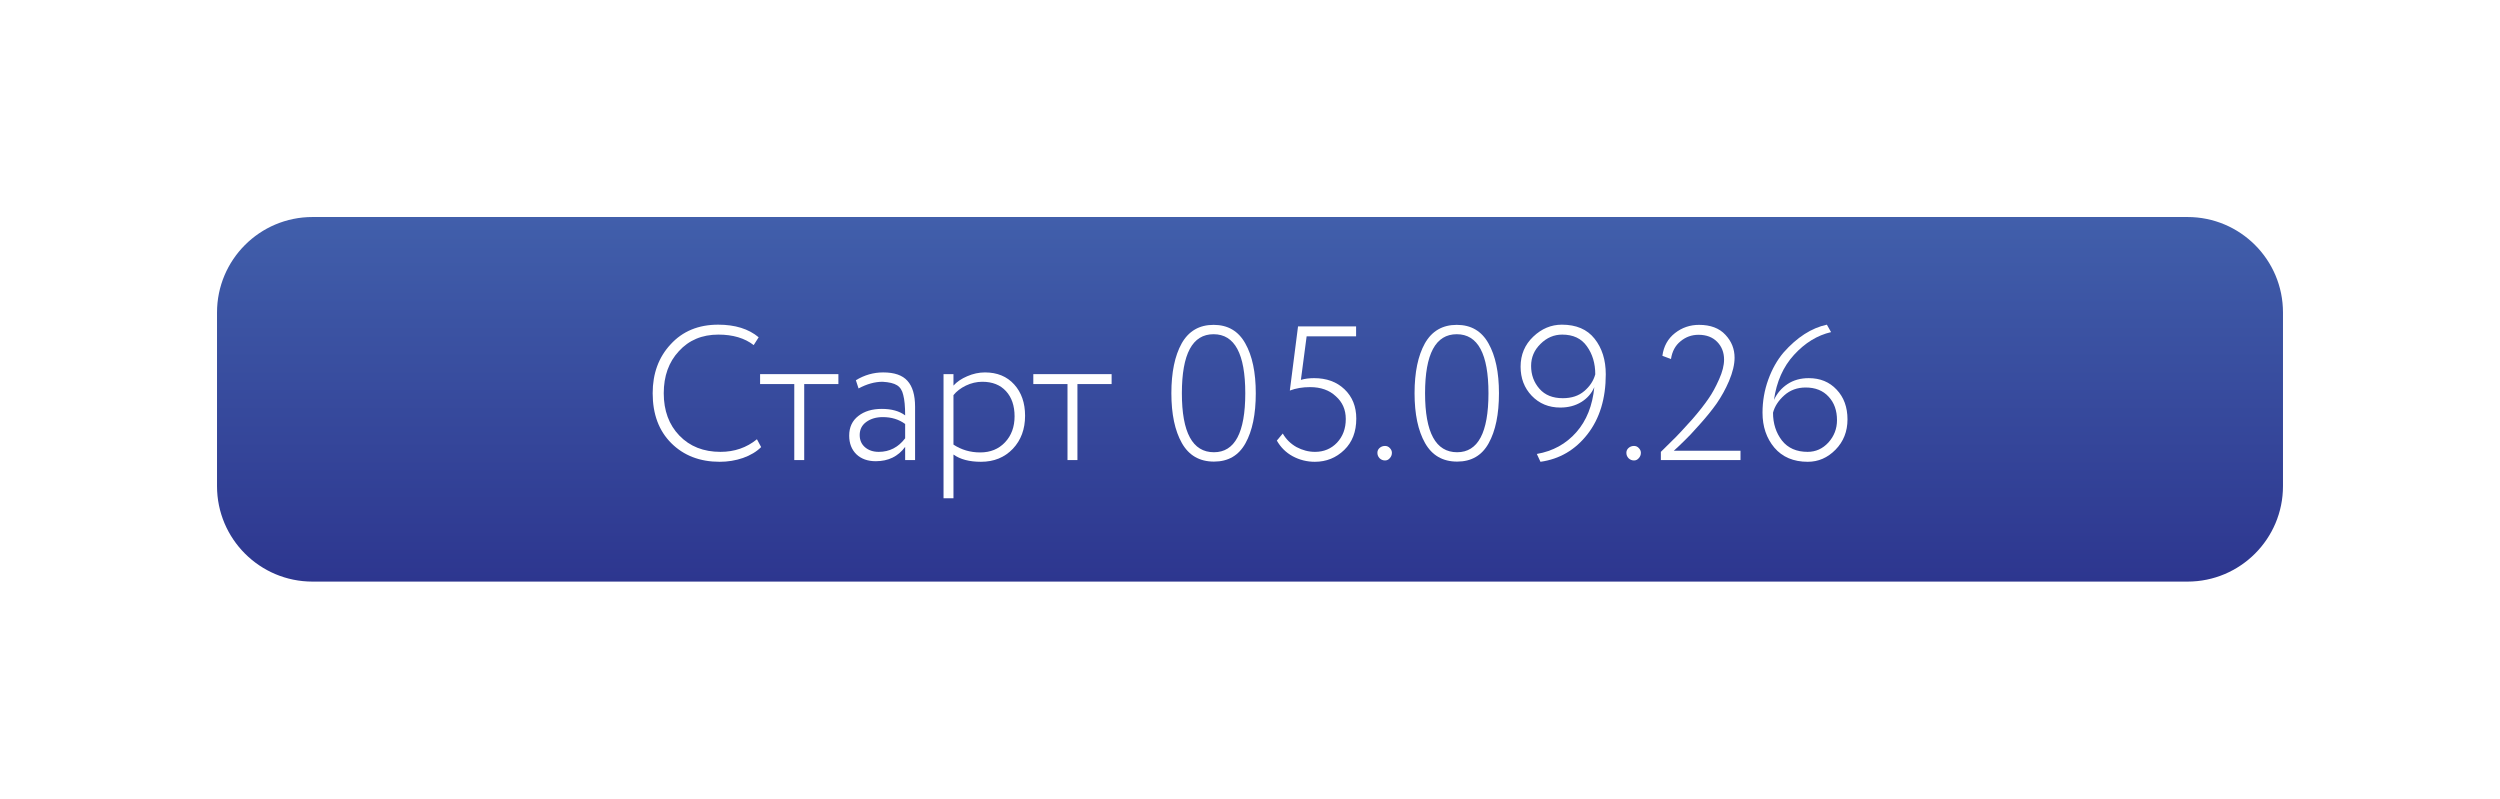 <?xml version="1.0" encoding="UTF-8"?> <svg xmlns="http://www.w3.org/2000/svg" width="288" height="92" viewBox="0 0 288 92" fill="none"><g filter="url(#filter0_d_925_31)"><path d="M25 36C25 29.925 29.925 25 36 25H252C258.075 25 263 29.925 263 36V56C263 62.075 258.075 67 252 67H36C29.925 67 25 62.075 25 56V36Z" fill="url(#paint0_linear_925_31)"></path></g><path d="M87.2 50.602L87.684 51.504C87.156 52.032 86.459 52.45 85.594 52.758C84.743 53.051 83.849 53.198 82.91 53.198C80.622 53.198 78.759 52.479 77.322 51.042C75.899 49.619 75.188 47.705 75.188 45.3C75.188 43.027 75.877 41.149 77.256 39.668C78.635 38.157 80.461 37.402 82.734 37.402C84.685 37.402 86.239 37.886 87.398 38.854L86.826 39.756C85.785 38.949 84.428 38.546 82.756 38.546C80.879 38.546 79.361 39.184 78.202 40.46C77.043 41.707 76.464 43.32 76.464 45.3C76.464 47.309 77.065 48.937 78.268 50.184C79.471 51.431 81.047 52.054 82.998 52.054C84.611 52.054 86.012 51.57 87.2 50.602Z" fill="white"></path><path d="M91.501 44.244H87.563V43.1H96.583V44.244H92.645V53H91.501V44.244Z" fill="white"></path><path d="M98.905 44.75L98.597 43.804C99.58 43.203 100.629 42.902 101.743 42.902C103.034 42.902 103.965 43.225 104.537 43.87C105.124 44.515 105.417 45.513 105.417 46.862V53H104.273V51.482C103.467 52.582 102.337 53.132 100.885 53.132C99.961 53.132 99.221 52.868 98.663 52.34C98.106 51.797 97.827 51.079 97.827 50.184C97.827 49.216 98.179 48.461 98.883 47.918C99.573 47.375 100.475 47.104 101.589 47.104C102.704 47.104 103.599 47.353 104.273 47.852C104.273 46.825 104.2 46.041 104.053 45.498C103.936 44.97 103.694 44.596 103.327 44.376C102.975 44.156 102.425 44.024 101.677 43.98C100.783 43.98 99.859 44.237 98.905 44.75ZM101.237 52.054C102.469 52.054 103.481 51.533 104.273 50.492V48.842C103.555 48.314 102.697 48.05 101.699 48.05C100.951 48.05 100.321 48.233 99.807 48.6C99.294 48.967 99.037 49.473 99.037 50.118C99.037 50.705 99.243 51.174 99.653 51.526C100.064 51.878 100.592 52.054 101.237 52.054Z" fill="white"></path><path d="M109.839 57.4H108.695V43.1H109.839V44.42C110.235 43.98 110.763 43.621 111.423 43.342C112.098 43.049 112.78 42.902 113.469 42.902C114.877 42.902 115.999 43.364 116.835 44.288C117.671 45.212 118.089 46.415 118.089 47.896C118.089 49.436 117.62 50.705 116.681 51.702C115.728 52.699 114.503 53.198 113.007 53.198C111.672 53.198 110.616 52.919 109.839 52.362V57.4ZM113.161 43.98C112.516 43.98 111.885 44.127 111.269 44.42C110.668 44.713 110.191 45.08 109.839 45.52V51.218C110.748 51.819 111.775 52.12 112.919 52.12C114.092 52.12 115.046 51.731 115.779 50.954C116.512 50.177 116.879 49.179 116.879 47.962C116.879 46.745 116.549 45.777 115.889 45.058C115.229 44.339 114.32 43.98 113.161 43.98Z" fill="white"></path><path d="M122.976 44.244H119.038V43.1H128.058V44.244H124.12V53H122.976V44.244Z" fill="white"></path><path d="M144.666 45.3C144.666 47.72 144.27 49.641 143.478 51.064C142.7 52.472 141.49 53.176 139.848 53.176C138.19 53.176 136.958 52.465 136.152 51.042C135.345 49.619 134.942 47.705 134.942 45.3C134.942 42.895 135.338 40.981 136.13 39.558C136.936 38.135 138.161 37.424 139.804 37.424C141.446 37.424 142.664 38.135 143.456 39.558C144.262 40.981 144.666 42.895 144.666 45.3ZM139.848 52.098C142.253 52.098 143.456 49.832 143.456 45.3C143.456 40.768 142.238 38.502 139.804 38.502C137.369 38.502 136.152 40.768 136.152 45.3C136.152 49.832 137.384 52.098 139.848 52.098Z" fill="white"></path><path d="M148.588 44.992L149.534 37.6H156.222V38.744H150.524L149.864 43.76C150.318 43.628 150.824 43.562 151.382 43.562C152.819 43.562 153.985 43.987 154.88 44.838C155.789 45.703 156.244 46.833 156.244 48.226C156.244 49.737 155.782 50.939 154.858 51.834C153.919 52.743 152.79 53.198 151.47 53.198C150.56 53.198 149.71 52.985 148.918 52.56C148.14 52.135 147.532 51.533 147.092 50.756L147.774 49.942C148.155 50.602 148.683 51.123 149.358 51.504C150.047 51.871 150.758 52.054 151.492 52.054C152.504 52.054 153.347 51.702 154.022 50.998C154.696 50.279 155.034 49.37 155.034 48.27C155.034 47.199 154.652 46.327 153.89 45.652C153.142 44.948 152.152 44.596 150.92 44.596C150.054 44.596 149.277 44.728 148.588 44.992Z" fill="white"></path><path d="M158.676 52.164C158.676 51.944 158.757 51.761 158.918 51.614C159.094 51.453 159.307 51.372 159.556 51.372C159.776 51.372 159.96 51.453 160.106 51.614C160.268 51.775 160.348 51.959 160.348 52.164C160.348 52.399 160.268 52.604 160.106 52.78C159.96 52.956 159.776 53.044 159.556 53.044C159.307 53.044 159.094 52.956 158.918 52.78C158.757 52.604 158.676 52.399 158.676 52.164Z" fill="white"></path><path d="M172.681 45.3C172.681 47.72 172.285 49.641 171.493 51.064C170.716 52.472 169.506 53.176 167.863 53.176C166.206 53.176 164.974 52.465 164.167 51.042C163.361 49.619 162.957 47.705 162.957 45.3C162.957 42.895 163.353 40.981 164.145 39.558C164.952 38.135 166.177 37.424 167.819 37.424C169.462 37.424 170.679 38.135 171.471 39.558C172.278 40.981 172.681 42.895 172.681 45.3ZM167.863 52.098C170.269 52.098 171.471 49.832 171.471 45.3C171.471 40.768 170.254 38.502 167.819 38.502C165.385 38.502 164.167 40.768 164.167 45.3C164.167 49.832 165.399 52.098 167.863 52.098Z" fill="white"></path><path d="M184.985 43.122C184.985 45.923 184.281 48.226 182.873 50.03C181.465 51.834 179.661 52.89 177.461 53.198L177.043 52.296C178.891 51.973 180.409 51.137 181.597 49.788C182.771 48.453 183.46 46.723 183.665 44.596C183.357 45.315 182.859 45.887 182.169 46.312C181.48 46.737 180.673 46.95 179.749 46.95C178.415 46.95 177.315 46.495 176.449 45.586C175.599 44.691 175.173 43.577 175.173 42.242C175.173 40.863 175.657 39.712 176.625 38.788C177.593 37.864 178.693 37.402 179.925 37.402C181.583 37.402 182.837 37.937 183.687 39.008C184.553 40.093 184.985 41.465 184.985 43.122ZM183.775 43.122C183.775 41.861 183.453 40.783 182.807 39.888C182.177 38.993 181.231 38.546 179.969 38.546C179.016 38.546 178.18 38.905 177.461 39.624C176.743 40.328 176.383 41.171 176.383 42.154C176.383 43.181 176.706 44.061 177.351 44.794C177.982 45.513 178.877 45.872 180.035 45.872C181.047 45.872 181.869 45.601 182.499 45.058C183.145 44.515 183.57 43.87 183.775 43.122Z" fill="white"></path><path d="M187.358 52.164C187.358 51.944 187.439 51.761 187.6 51.614C187.776 51.453 187.989 51.372 188.238 51.372C188.458 51.372 188.641 51.453 188.788 51.614C188.949 51.775 189.03 51.959 189.03 52.164C189.03 52.399 188.949 52.604 188.788 52.78C188.641 52.956 188.458 53.044 188.238 53.044C187.989 53.044 187.776 52.956 187.6 52.78C187.439 52.604 187.358 52.399 187.358 52.164Z" fill="white"></path><path d="M200.505 53H191.331V52.054L193.091 50.316C193.37 50.037 193.986 49.37 194.939 48.314C195.716 47.419 196.34 46.627 196.809 45.938C197.234 45.337 197.645 44.589 198.041 43.694C198.422 42.843 198.613 42.088 198.613 41.428C198.613 40.607 198.349 39.925 197.821 39.382C197.293 38.839 196.574 38.568 195.665 38.568C194.888 38.568 194.198 38.817 193.597 39.316C192.996 39.8 192.629 40.482 192.497 41.362L191.507 40.988C191.654 39.888 192.138 39.015 192.959 38.37C193.766 37.739 194.69 37.424 195.731 37.424C197.051 37.424 198.063 37.805 198.767 38.568C199.471 39.316 199.823 40.196 199.823 41.208C199.823 41.985 199.61 42.88 199.185 43.892C198.789 44.816 198.312 45.681 197.755 46.488C197.227 47.236 196.574 48.043 195.797 48.908C194.99 49.817 194.411 50.433 194.059 50.756C193.912 50.903 193.685 51.123 193.377 51.416C193.069 51.695 192.886 51.863 192.827 51.922H200.505V53Z" fill="white"></path><path d="M203.042 47.544C203.042 46.224 203.262 44.955 203.702 43.738C204.142 42.521 204.728 41.479 205.462 40.614C207.016 38.854 208.681 37.783 210.456 37.402L210.939 38.26C209.355 38.627 207.933 39.499 206.672 40.878C205.425 42.242 204.655 43.973 204.362 46.07C204.714 45.307 205.234 44.699 205.924 44.244C206.613 43.789 207.427 43.562 208.366 43.562C209.686 43.562 210.756 44.002 211.577 44.882C212.413 45.762 212.831 46.906 212.831 48.314C212.831 49.707 212.37 50.873 211.446 51.812C210.536 52.736 209.473 53.198 208.256 53.198C206.613 53.198 205.33 52.655 204.406 51.57C203.496 50.485 203.042 49.143 203.042 47.544ZM204.252 47.544C204.252 48.791 204.596 49.861 205.286 50.756C205.975 51.621 206.958 52.054 208.234 52.054C209.172 52.054 209.971 51.695 210.632 50.976C211.292 50.243 211.622 49.385 211.622 48.402C211.622 47.287 211.299 46.385 210.654 45.696C210.008 44.992 209.128 44.64 208.014 44.64C207.046 44.64 206.224 44.941 205.549 45.542C204.875 46.143 204.442 46.811 204.252 47.544Z" fill="white"></path><defs><filter id="filter0_d_925_31" x="0" y="0" width="288" height="92" filterUnits="userSpaceOnUse" color-interpolation-filters="sRGB"><feFlood flood-opacity="0" result="BackgroundImageFix"></feFlood><feColorMatrix in="SourceAlpha" type="matrix" values="0 0 0 0 0 0 0 0 0 0 0 0 0 0 0 0 0 0 127 0" result="hardAlpha"></feColorMatrix><feOffset></feOffset><feGaussianBlur stdDeviation="12.5"></feGaussianBlur><feColorMatrix type="matrix" values="0 0 0 0 0.357 0 0 0 0 0.494 0 0 0 0 0.847 0 0 0 0.55 0"></feColorMatrix><feBlend mode="normal" in2="BackgroundImageFix" result="effect1_dropShadow_925_31"></feBlend><feBlend mode="normal" in="SourceGraphic" in2="effect1_dropShadow_925_31" result="shape"></feBlend></filter><linearGradient id="paint0_linear_925_31" x1="144" y1="25" x2="144" y2="67" gradientUnits="userSpaceOnUse"><stop stop-color="#415FAB"></stop><stop offset="1" stop-color="#2D368F"></stop></linearGradient></defs></svg> 